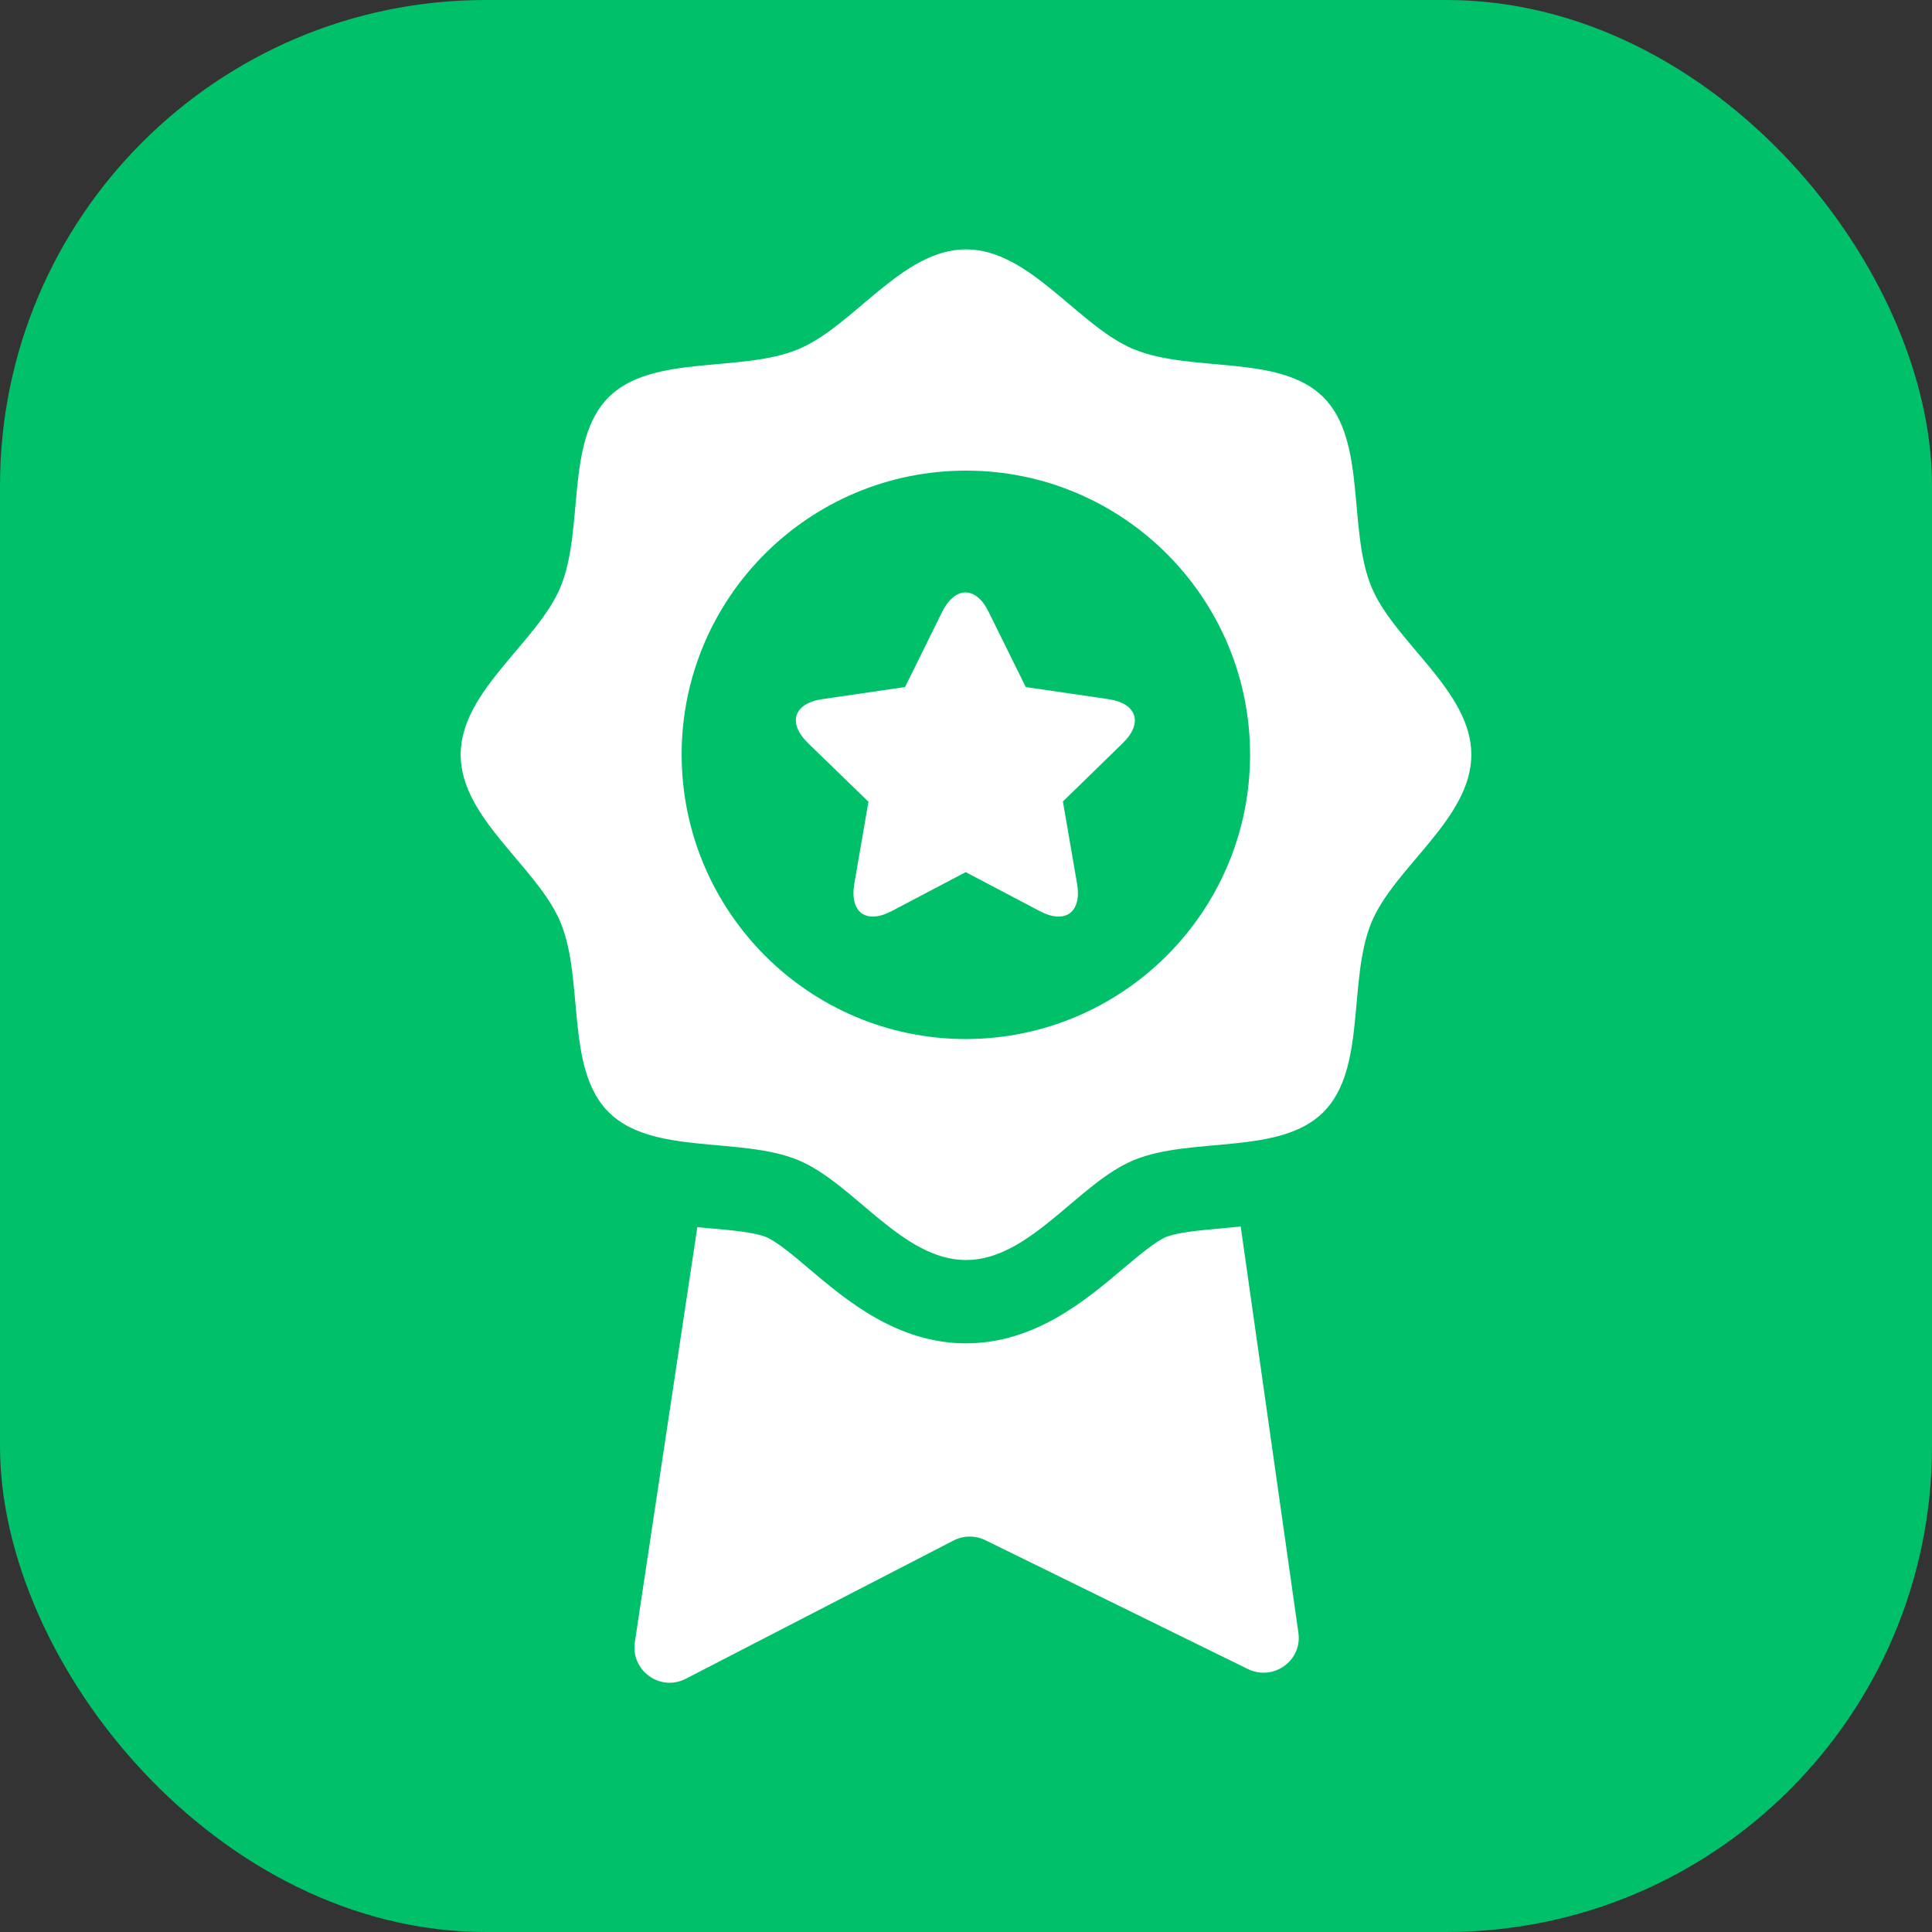 <?xml version="1.0" encoding="UTF-8"?><svg id="_层_2" xmlns="http://www.w3.org/2000/svg" viewBox="0 0 64 64"><rect x="0" y="0" width="64" height="64" fill="#333333" stroke="none"/><defs><style>.cls-1{fill:#fff;}.cls-2{fill:#00c169;}</style></defs><g id="OBJECTS"><g><rect class="cls-2" width="64" height="64" rx="16.09" ry="16.09"/><g><path class="cls-1" d="M45.43,19.44c-.79-1.91-.15-4.84-1.59-6.28-1.44-1.44-4.36-.8-6.28-1.59-1.84-.76-3.44-3.31-5.56-3.31s-3.72,2.55-5.56,3.31c-1.91,.79-4.84,.15-6.28,1.59-1.44,1.44-.8,4.36-1.59,6.28-.76,1.84-3.31,3.44-3.31,5.56,0,2.12,2.55,3.72,3.31,5.56,.79,1.91,.15,4.84,1.59,6.28s4.36,.8,6.28,1.59c1.84,.76,3.44,3.31,5.56,3.31s3.72-2.55,5.56-3.31c1.91-.79,4.84-.15,6.28-1.59,1.44-1.44,.8-4.36,1.59-6.28,.76-1.84,3.31-3.44,3.31-5.56s-2.55-3.72-3.31-5.56Zm-13.43,14.98c-5.2,0-9.41-4.22-9.42-9.42,0-5.2,4.22-9.41,9.42-9.41s9.41,4.22,9.41,9.41c0,5.2-4.22,9.41-9.41,9.42Z"/><path class="cls-1" d="M28.77,26.55l-.47,2.73c-.16,.94,.39,1.35,1.24,.9l2.45-1.29,2.45,1.29c.85,.45,1.4,.04,1.24-.9l-.47-2.73,1.98-1.93c.69-.67,.47-1.32-.47-1.46l-2.74-.4-1.23-2.49c-.42-.86-1.11-.86-1.54,0l-1.23,2.49-2.74,.4c-.95,.14-1.16,.79-.47,1.46l1.99,1.93Zm14.24,27.53l-1.91-13.45c-.21,.02-.42,.04-.62,.06-.69,.06-1.47,.13-1.86,.29-.34,.14-.91,.62-1.42,1.05-1.23,1.04-2.92,2.47-5.2,2.47s-3.97-1.43-5.2-2.47c-.5-.43-1.08-.91-1.42-1.05-.39-.16-1.17-.23-1.86-.29-.14-.01-.28-.03-.42-.04l-2.07,13.75c-.14,.94,.84,1.65,1.69,1.21l8.87-4.58c.33-.17,.72-.17,1.05-.01l8.7,4.27c.84,.41,1.81-.28,1.67-1.21Z"/></g></g></g></svg>